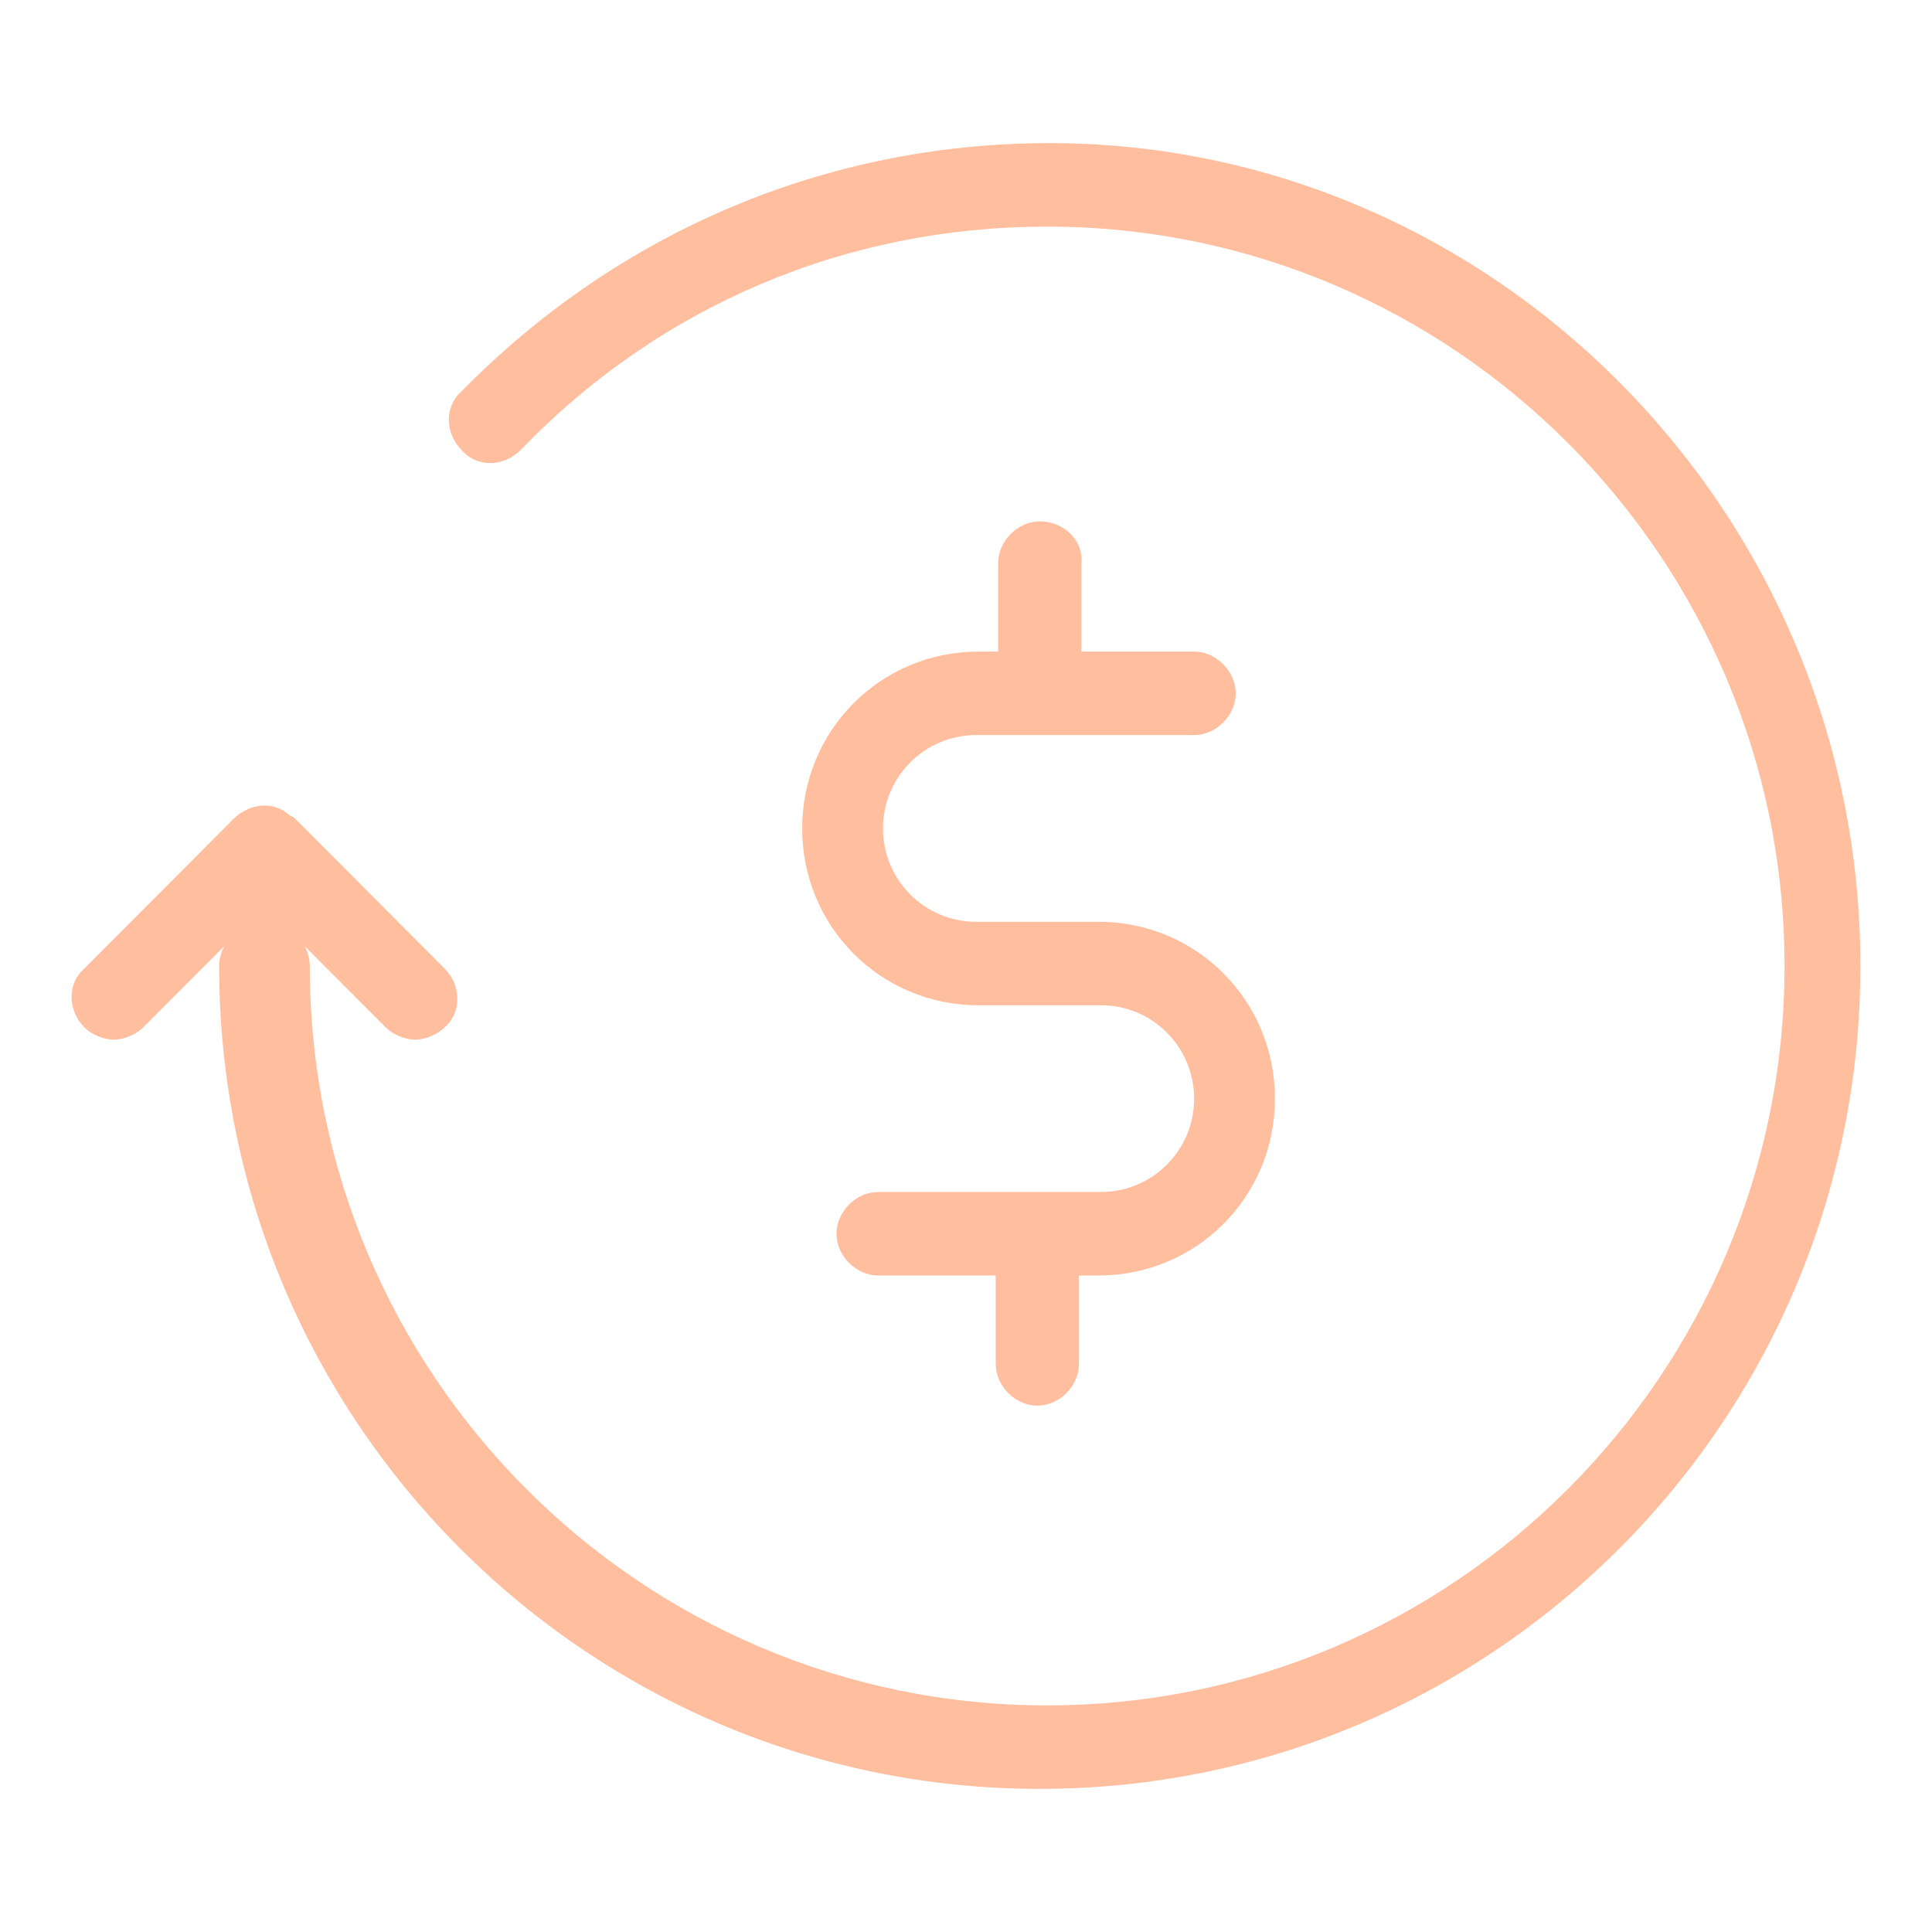 <svg xmlns="http://www.w3.org/2000/svg" fill="none" viewBox="0 0 54 54" height="54" width="54">
<path fill="#FFBF9F" d="M51.999 27C51.999 39.701 41.729 50 29.062 50C16.395 50 6.125 39.701 6.125 27C6.125 26.794 6.193 26.588 6.262 26.45L4.003 28.716C3.797 28.922 3.455 29.059 3.181 29.059C2.907 29.059 2.565 28.922 2.36 28.716C1.88 28.235 1.88 27.48 2.36 27.068L6.536 22.88C6.673 22.743 6.81 22.674 6.947 22.606C7.289 22.468 7.7 22.468 8.043 22.743C8.111 22.812 8.18 22.812 8.248 22.881L12.425 27.069C12.904 27.549 12.904 28.304 12.425 28.717C12.219 28.922 11.877 29.06 11.603 29.06C11.329 29.06 10.987 28.922 10.782 28.717L8.522 26.451C8.59 26.588 8.659 26.794 8.659 27C8.659 38.398 17.903 47.666 29.268 47.666C40.634 47.666 49.878 38.397 49.878 27C49.878 15.603 40.634 6.334 29.268 6.334C23.654 6.334 18.45 8.532 14.548 12.582C14.068 13.063 13.315 13.063 12.904 12.582C12.425 12.101 12.425 11.347 12.904 10.934C17.286 6.472 23.106 4 29.337 4C41.73 3.999 51.999 14.298 51.999 27ZM29.062 14.573C28.446 14.573 27.898 15.122 27.898 15.74V18.212H27.35C24.612 18.212 22.421 20.409 22.421 23.155C22.421 25.901 24.612 28.098 27.35 28.098H30.774C32.212 28.098 33.376 29.265 33.376 30.707C33.376 32.149 32.212 33.316 30.774 33.316H24.544C23.927 33.316 23.38 33.866 23.38 34.483C23.38 35.101 23.927 35.651 24.544 35.651H27.83V38.122C27.83 38.74 28.378 39.289 28.994 39.289C29.61 39.289 30.158 38.74 30.158 38.122V35.651H30.705C33.444 35.651 35.635 33.453 35.635 30.707C35.635 27.961 33.444 25.764 30.705 25.764H27.282C25.843 25.764 24.68 24.597 24.68 23.155C24.68 21.713 25.844 20.546 27.282 20.546H33.375C33.992 20.546 34.539 19.996 34.539 19.379C34.539 18.761 33.992 18.212 33.375 18.212H30.226V15.74C30.294 15.122 29.747 14.573 29.062 14.573Z"></path>
</svg>
